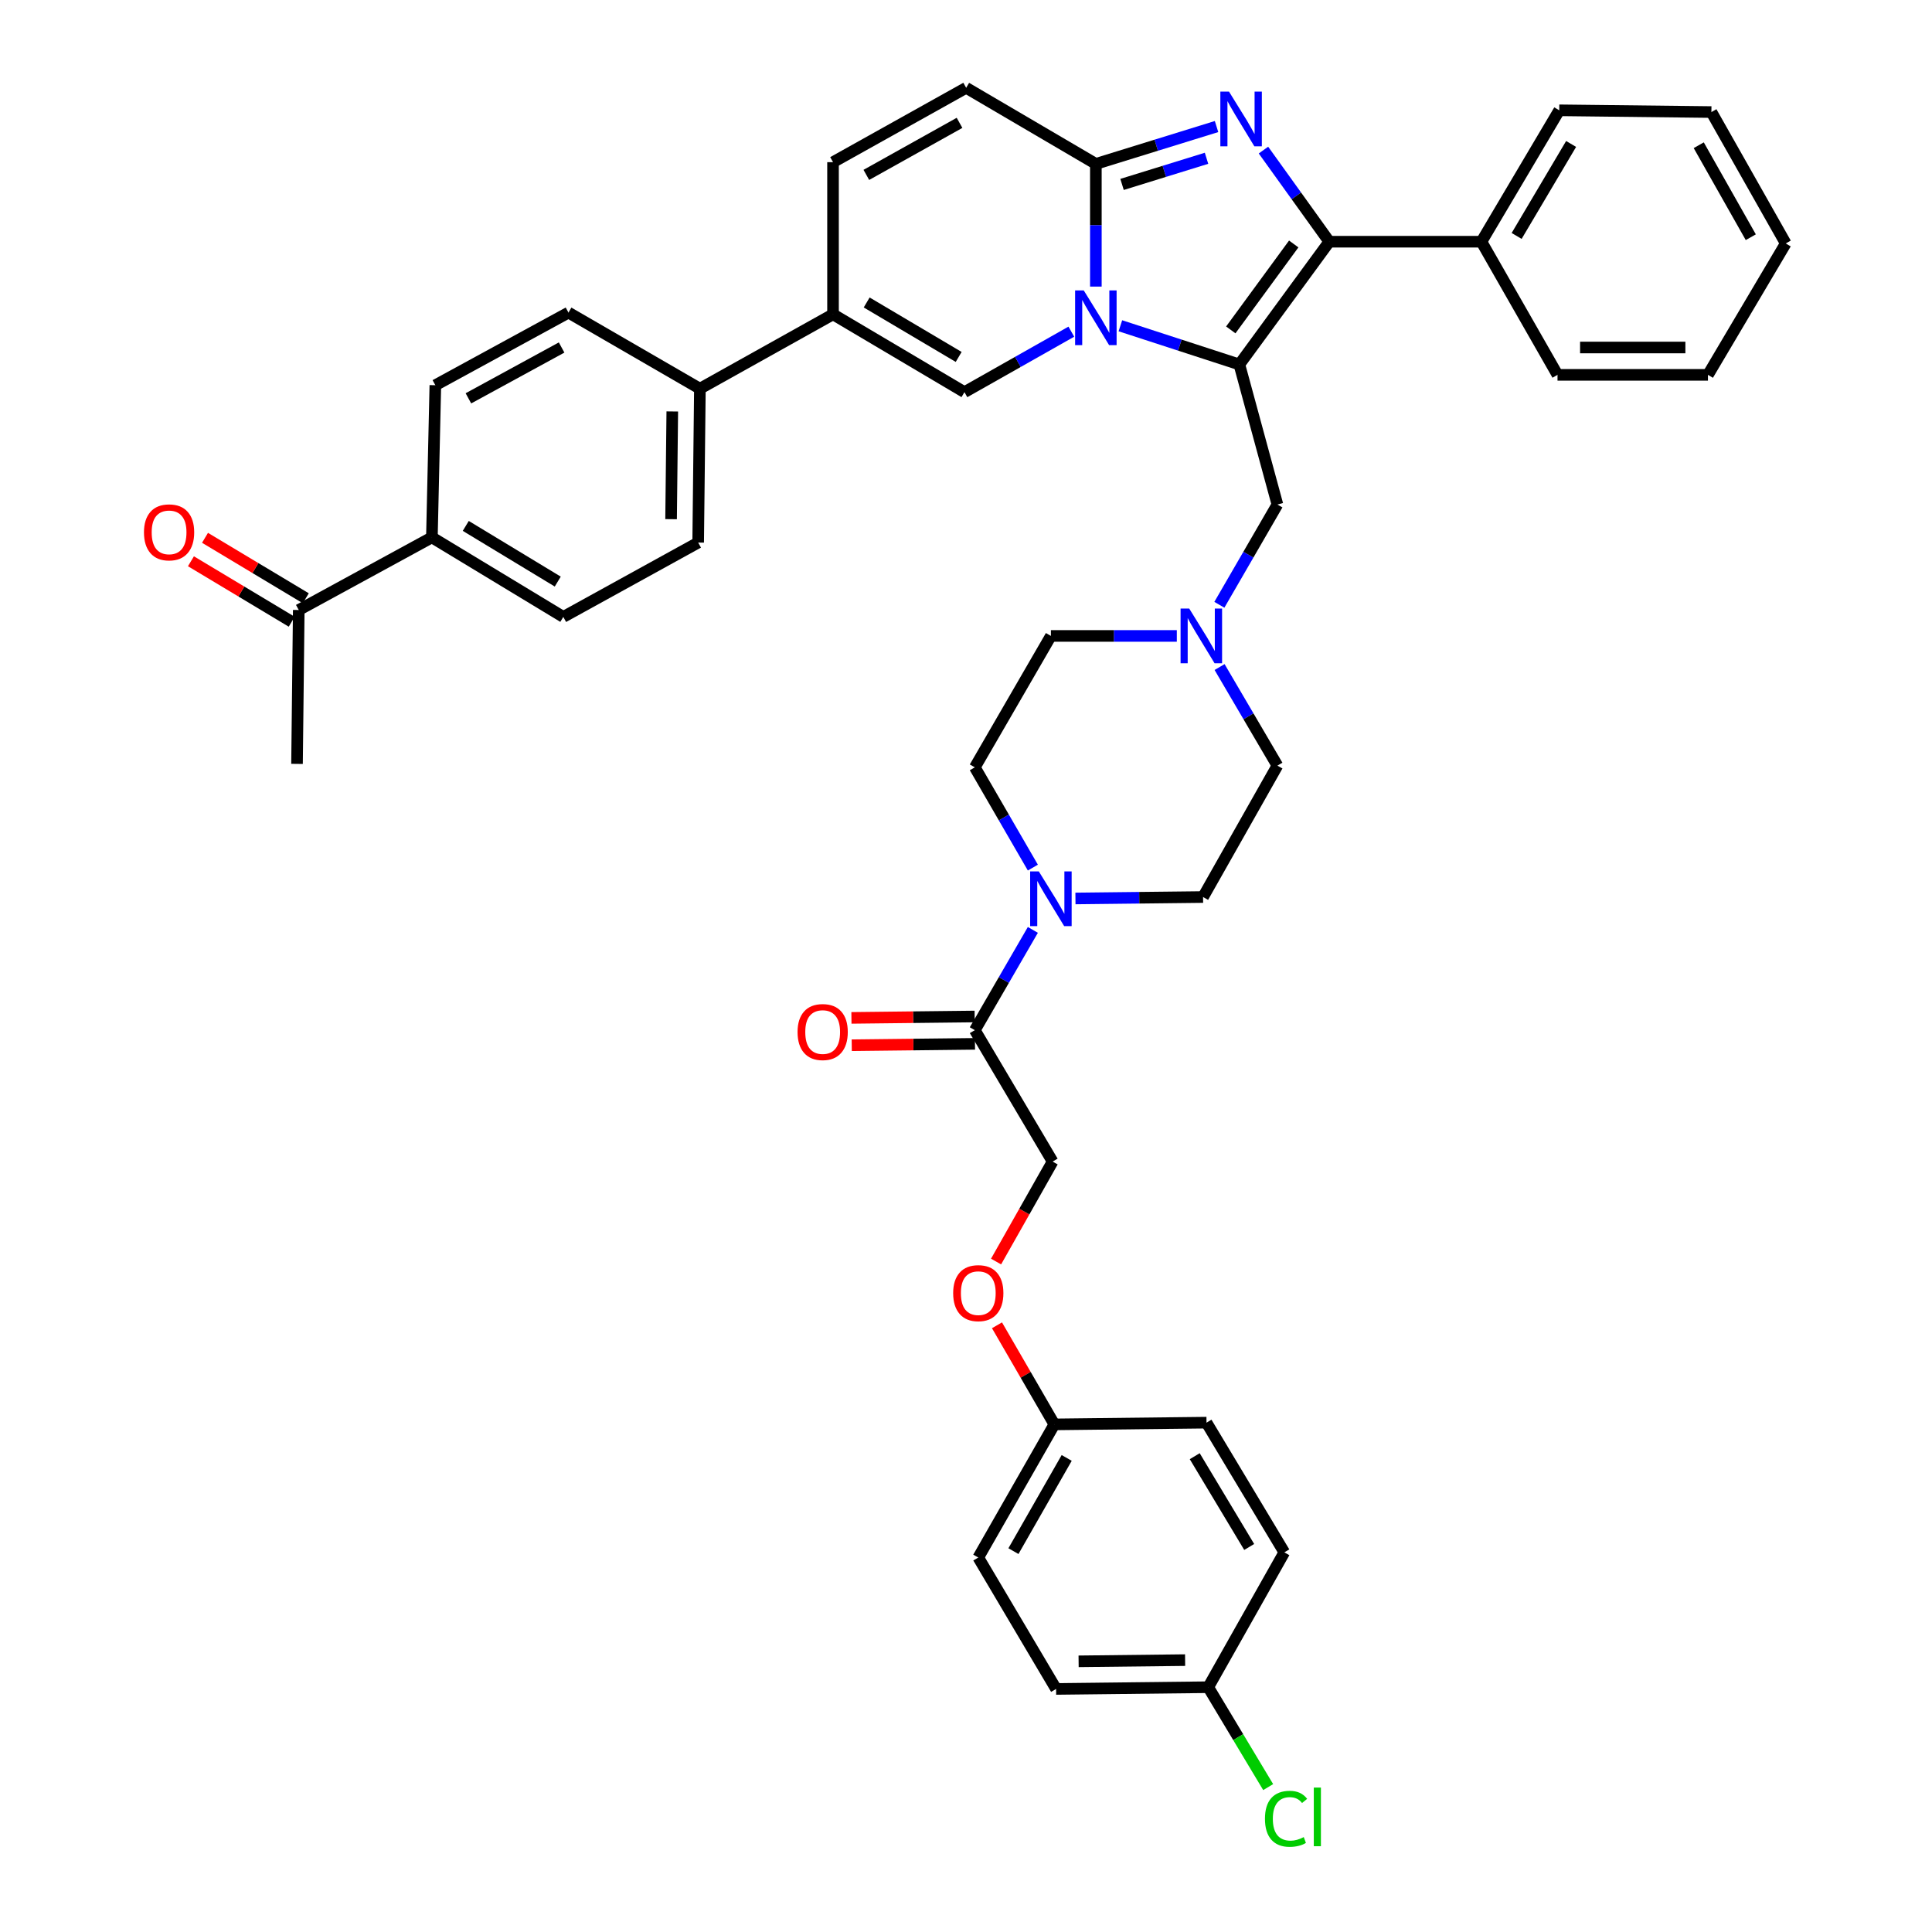 <?xml version='1.0' encoding='iso-8859-1'?>
<svg version='1.1' baseProfile='full'
              xmlns='http://www.w3.org/2000/svg'
                      xmlns:rdkit='http://www.rdkit.org/xml'
                      xmlns:xlink='http://www.w3.org/1999/xlink'
                  xml:space='preserve'
width='1000px' height='1000px' viewBox='0 0 1000 1000'>
<!-- END OF HEADER -->
<rect style='opacity:1.0;fill:#FFFFFF;stroke:none' width='1000' height='1000' x='0' y='0'> </rect>
<path class='bond-0' d='M 631.254,345.264 L 646.219,370.775' style='fill:none;fill-rule:evenodd;stroke:#0000FF;stroke-width:6px;stroke-linecap:butt;stroke-linejoin:miter;stroke-opacity:1' />
<path class='bond-0' d='M 646.219,370.775 L 661.185,396.286' style='fill:none;fill-rule:evenodd;stroke:#000000;stroke-width:6px;stroke-linecap:butt;stroke-linejoin:miter;stroke-opacity:1' />
<path class='bond-1' d='M 609.119,329.159 L 576.531,329.159' style='fill:none;fill-rule:evenodd;stroke:#0000FF;stroke-width:6px;stroke-linecap:butt;stroke-linejoin:miter;stroke-opacity:1' />
<path class='bond-1' d='M 576.531,329.159 L 543.943,329.159' style='fill:none;fill-rule:evenodd;stroke:#000000;stroke-width:6px;stroke-linecap:butt;stroke-linejoin:miter;stroke-opacity:1' />
<path class='bond-2' d='M 631.141,313.034 L 646.163,287.088' style='fill:none;fill-rule:evenodd;stroke:#0000FF;stroke-width:6px;stroke-linecap:butt;stroke-linejoin:miter;stroke-opacity:1' />
<path class='bond-2' d='M 646.163,287.088 L 661.185,261.143' style='fill:none;fill-rule:evenodd;stroke:#000000;stroke-width:6px;stroke-linecap:butt;stroke-linejoin:miter;stroke-opacity:1' />
<path class='bond-3' d='M 534.607,449.066 L 519.585,423.12' style='fill:none;fill-rule:evenodd;stroke:#0000FF;stroke-width:6px;stroke-linecap:butt;stroke-linejoin:miter;stroke-opacity:1' />
<path class='bond-3' d='M 519.585,423.12 L 504.563,397.175' style='fill:none;fill-rule:evenodd;stroke:#000000;stroke-width:6px;stroke-linecap:butt;stroke-linejoin:miter;stroke-opacity:1' />
<path class='bond-4' d='M 556.652,465.047 L 589.677,464.674' style='fill:none;fill-rule:evenodd;stroke:#0000FF;stroke-width:6px;stroke-linecap:butt;stroke-linejoin:miter;stroke-opacity:1' />
<path class='bond-4' d='M 589.677,464.674 L 622.702,464.302' style='fill:none;fill-rule:evenodd;stroke:#000000;stroke-width:6px;stroke-linecap:butt;stroke-linejoin:miter;stroke-opacity:1' />
<path class='bond-5' d='M 534.608,481.316 L 519.585,507.265' style='fill:none;fill-rule:evenodd;stroke:#0000FF;stroke-width:6px;stroke-linecap:butt;stroke-linejoin:miter;stroke-opacity:1' />
<path class='bond-5' d='M 519.585,507.265 L 504.563,533.214' style='fill:none;fill-rule:evenodd;stroke:#000000;stroke-width:6px;stroke-linecap:butt;stroke-linejoin:miter;stroke-opacity:1' />
<path class='bond-6' d='M 661.185,396.286 L 622.702,464.302' style='fill:none;fill-rule:evenodd;stroke:#000000;stroke-width:6px;stroke-linecap:butt;stroke-linejoin:miter;stroke-opacity:1' />
<path class='bond-7' d='M 543.943,329.159 L 504.563,397.175' style='fill:none;fill-rule:evenodd;stroke:#000000;stroke-width:6px;stroke-linecap:butt;stroke-linejoin:miter;stroke-opacity:1' />
<path class='bond-8' d='M 661.185,261.143 L 641.491,188.651' style='fill:none;fill-rule:evenodd;stroke:#000000;stroke-width:6px;stroke-linecap:butt;stroke-linejoin:miter;stroke-opacity:1' />
<path class='bond-9' d='M 504.483,526.136 L 472.592,526.496' style='fill:none;fill-rule:evenodd;stroke:#000000;stroke-width:6px;stroke-linecap:butt;stroke-linejoin:miter;stroke-opacity:1' />
<path class='bond-9' d='M 472.592,526.496 L 440.7,526.856' style='fill:none;fill-rule:evenodd;stroke:#FF0000;stroke-width:6px;stroke-linecap:butt;stroke-linejoin:miter;stroke-opacity:1' />
<path class='bond-9' d='M 504.643,540.292 L 472.751,540.652' style='fill:none;fill-rule:evenodd;stroke:#000000;stroke-width:6px;stroke-linecap:butt;stroke-linejoin:miter;stroke-opacity:1' />
<path class='bond-9' d='M 472.751,540.652 L 440.86,541.012' style='fill:none;fill-rule:evenodd;stroke:#FF0000;stroke-width:6px;stroke-linecap:butt;stroke-linejoin:miter;stroke-opacity:1' />
<path class='bond-10' d='M 504.563,533.214 L 544.839,601.23' style='fill:none;fill-rule:evenodd;stroke:#000000;stroke-width:6px;stroke-linecap:butt;stroke-linejoin:miter;stroke-opacity:1' />
<path class='bond-11' d='M 500.088,45.455 L 431.175,83.938' style='fill:none;fill-rule:evenodd;stroke:#000000;stroke-width:6px;stroke-linecap:butt;stroke-linejoin:miter;stroke-opacity:1' />
<path class='bond-11' d='M 496.653,63.587 L 448.414,90.525' style='fill:none;fill-rule:evenodd;stroke:#000000;stroke-width:6px;stroke-linecap:butt;stroke-linejoin:miter;stroke-opacity:1' />
<path class='bond-12' d='M 500.088,45.455 L 567.215,84.834' style='fill:none;fill-rule:evenodd;stroke:#000000;stroke-width:6px;stroke-linecap:butt;stroke-linejoin:miter;stroke-opacity:1' />
<path class='bond-13' d='M 431.175,83.938 L 431.175,162.697' style='fill:none;fill-rule:evenodd;stroke:#000000;stroke-width:6px;stroke-linecap:butt;stroke-linejoin:miter;stroke-opacity:1' />
<path class='bond-14' d='M 431.175,162.697 L 362.262,201.18' style='fill:none;fill-rule:evenodd;stroke:#000000;stroke-width:6px;stroke-linecap:butt;stroke-linejoin:miter;stroke-opacity:1' />
<path class='bond-15' d='M 431.175,162.697 L 499.199,202.974' style='fill:none;fill-rule:evenodd;stroke:#000000;stroke-width:6px;stroke-linecap:butt;stroke-linejoin:miter;stroke-opacity:1' />
<path class='bond-15' d='M 448.591,156.557 L 496.208,184.75' style='fill:none;fill-rule:evenodd;stroke:#000000;stroke-width:6px;stroke-linecap:butt;stroke-linejoin:miter;stroke-opacity:1' />
<path class='bond-16' d='M 499.199,202.974 L 526.86,187.323' style='fill:none;fill-rule:evenodd;stroke:#000000;stroke-width:6px;stroke-linecap:butt;stroke-linejoin:miter;stroke-opacity:1' />
<path class='bond-16' d='M 526.86,187.323 L 554.521,171.672' style='fill:none;fill-rule:evenodd;stroke:#0000FF;stroke-width:6px;stroke-linecap:butt;stroke-linejoin:miter;stroke-opacity:1' />
<path class='bond-17' d='M 629.681,65.502 L 598.448,75.168' style='fill:none;fill-rule:evenodd;stroke:#0000FF;stroke-width:6px;stroke-linecap:butt;stroke-linejoin:miter;stroke-opacity:1' />
<path class='bond-17' d='M 598.448,75.168 L 567.215,84.834' style='fill:none;fill-rule:evenodd;stroke:#000000;stroke-width:6px;stroke-linecap:butt;stroke-linejoin:miter;stroke-opacity:1' />
<path class='bond-17' d='M 624.496,81.926 L 602.633,88.692' style='fill:none;fill-rule:evenodd;stroke:#0000FF;stroke-width:6px;stroke-linecap:butt;stroke-linejoin:miter;stroke-opacity:1' />
<path class='bond-17' d='M 602.633,88.692 L 580.77,95.459' style='fill:none;fill-rule:evenodd;stroke:#000000;stroke-width:6px;stroke-linecap:butt;stroke-linejoin:miter;stroke-opacity:1' />
<path class='bond-18' d='M 653.966,77.686 L 671.001,101.398' style='fill:none;fill-rule:evenodd;stroke:#0000FF;stroke-width:6px;stroke-linecap:butt;stroke-linejoin:miter;stroke-opacity:1' />
<path class='bond-18' d='M 671.001,101.398 L 688.036,125.111' style='fill:none;fill-rule:evenodd;stroke:#000000;stroke-width:6px;stroke-linecap:butt;stroke-linejoin:miter;stroke-opacity:1' />
<path class='bond-19' d='M 567.215,84.834 L 567.215,116.587' style='fill:none;fill-rule:evenodd;stroke:#000000;stroke-width:6px;stroke-linecap:butt;stroke-linejoin:miter;stroke-opacity:1' />
<path class='bond-19' d='M 567.215,116.587 L 567.215,148.339' style='fill:none;fill-rule:evenodd;stroke:#0000FF;stroke-width:6px;stroke-linecap:butt;stroke-linejoin:miter;stroke-opacity:1' />
<path class='bond-20' d='M 579.908,168.619 L 610.699,178.635' style='fill:none;fill-rule:evenodd;stroke:#0000FF;stroke-width:6px;stroke-linecap:butt;stroke-linejoin:miter;stroke-opacity:1' />
<path class='bond-20' d='M 610.699,178.635 L 641.491,188.651' style='fill:none;fill-rule:evenodd;stroke:#000000;stroke-width:6px;stroke-linecap:butt;stroke-linejoin:miter;stroke-opacity:1' />
<path class='bond-21' d='M 641.491,188.651 L 688.036,125.111' style='fill:none;fill-rule:evenodd;stroke:#000000;stroke-width:6px;stroke-linecap:butt;stroke-linejoin:miter;stroke-opacity:1' />
<path class='bond-21' d='M 637.052,170.755 L 669.634,126.276' style='fill:none;fill-rule:evenodd;stroke:#000000;stroke-width:6px;stroke-linecap:butt;stroke-linejoin:miter;stroke-opacity:1' />
<path class='bond-22' d='M 688.036,125.111 L 766.788,125.111' style='fill:none;fill-rule:evenodd;stroke:#000000;stroke-width:6px;stroke-linecap:butt;stroke-linejoin:miter;stroke-opacity:1' />
<path class='bond-23' d='M 362.262,201.18 L 294.246,161.801' style='fill:none;fill-rule:evenodd;stroke:#000000;stroke-width:6px;stroke-linecap:butt;stroke-linejoin:miter;stroke-opacity:1' />
<path class='bond-24' d='M 362.262,201.18 L 361.374,280.829' style='fill:none;fill-rule:evenodd;stroke:#000000;stroke-width:6px;stroke-linecap:butt;stroke-linejoin:miter;stroke-opacity:1' />
<path class='bond-24' d='M 347.973,212.97 L 347.351,268.723' style='fill:none;fill-rule:evenodd;stroke:#000000;stroke-width:6px;stroke-linecap:butt;stroke-linejoin:miter;stroke-opacity:1' />
<path class='bond-25' d='M 884.03,194.023 L 806.167,194.023' style='fill:none;fill-rule:evenodd;stroke:#000000;stroke-width:6px;stroke-linecap:butt;stroke-linejoin:miter;stroke-opacity:1' />
<path class='bond-25' d='M 872.351,179.866 L 817.847,179.866' style='fill:none;fill-rule:evenodd;stroke:#000000;stroke-width:6px;stroke-linecap:butt;stroke-linejoin:miter;stroke-opacity:1' />
<path class='bond-26' d='M 884.03,194.023 L 924.299,126.007' style='fill:none;fill-rule:evenodd;stroke:#000000;stroke-width:6px;stroke-linecap:butt;stroke-linejoin:miter;stroke-opacity:1' />
<path class='bond-27' d='M 924.299,126.007 L 885.816,57.999' style='fill:none;fill-rule:evenodd;stroke:#000000;stroke-width:6px;stroke-linecap:butt;stroke-linejoin:miter;stroke-opacity:1' />
<path class='bond-27' d='M 906.205,122.778 L 879.267,75.172' style='fill:none;fill-rule:evenodd;stroke:#000000;stroke-width:6px;stroke-linecap:butt;stroke-linejoin:miter;stroke-opacity:1' />
<path class='bond-28' d='M 885.816,57.999 L 807.064,57.095' style='fill:none;fill-rule:evenodd;stroke:#000000;stroke-width:6px;stroke-linecap:butt;stroke-linejoin:miter;stroke-opacity:1' />
<path class='bond-29' d='M 807.064,57.095 L 766.788,125.111' style='fill:none;fill-rule:evenodd;stroke:#000000;stroke-width:6px;stroke-linecap:butt;stroke-linejoin:miter;stroke-opacity:1' />
<path class='bond-29' d='M 813.204,74.51 L 785.01,122.122' style='fill:none;fill-rule:evenodd;stroke:#000000;stroke-width:6px;stroke-linecap:butt;stroke-linejoin:miter;stroke-opacity:1' />
<path class='bond-30' d='M 766.788,125.111 L 806.167,194.023' style='fill:none;fill-rule:evenodd;stroke:#000000;stroke-width:6px;stroke-linecap:butt;stroke-linejoin:miter;stroke-opacity:1' />
<path class='bond-31' d='M 223.549,278.147 L 291.565,319.312' style='fill:none;fill-rule:evenodd;stroke:#000000;stroke-width:6px;stroke-linecap:butt;stroke-linejoin:miter;stroke-opacity:1' />
<path class='bond-31' d='M 241.081,272.21 L 288.692,301.026' style='fill:none;fill-rule:evenodd;stroke:#000000;stroke-width:6px;stroke-linecap:butt;stroke-linejoin:miter;stroke-opacity:1' />
<path class='bond-32' d='M 223.549,278.147 L 154.636,315.733' style='fill:none;fill-rule:evenodd;stroke:#000000;stroke-width:6px;stroke-linecap:butt;stroke-linejoin:miter;stroke-opacity:1' />
<path class='bond-33' d='M 223.549,278.147 L 225.334,199.387' style='fill:none;fill-rule:evenodd;stroke:#000000;stroke-width:6px;stroke-linecap:butt;stroke-linejoin:miter;stroke-opacity:1' />
<path class='bond-34' d='M 158.278,309.663 L 132.196,294.016' style='fill:none;fill-rule:evenodd;stroke:#000000;stroke-width:6px;stroke-linecap:butt;stroke-linejoin:miter;stroke-opacity:1' />
<path class='bond-34' d='M 132.196,294.016 L 106.115,278.368' style='fill:none;fill-rule:evenodd;stroke:#FF0000;stroke-width:6px;stroke-linecap:butt;stroke-linejoin:miter;stroke-opacity:1' />
<path class='bond-34' d='M 150.994,321.803 L 124.913,306.155' style='fill:none;fill-rule:evenodd;stroke:#000000;stroke-width:6px;stroke-linecap:butt;stroke-linejoin:miter;stroke-opacity:1' />
<path class='bond-34' d='M 124.913,306.155 L 98.832,290.508' style='fill:none;fill-rule:evenodd;stroke:#FF0000;stroke-width:6px;stroke-linecap:butt;stroke-linejoin:miter;stroke-opacity:1' />
<path class='bond-35' d='M 154.636,315.733 L 153.739,395.389' style='fill:none;fill-rule:evenodd;stroke:#000000;stroke-width:6px;stroke-linecap:butt;stroke-linejoin:miter;stroke-opacity:1' />
<path class='bond-36' d='M 294.246,161.801 L 225.334,199.387' style='fill:none;fill-rule:evenodd;stroke:#000000;stroke-width:6px;stroke-linecap:butt;stroke-linejoin:miter;stroke-opacity:1' />
<path class='bond-36' d='M 290.688,179.867 L 242.45,206.178' style='fill:none;fill-rule:evenodd;stroke:#000000;stroke-width:6px;stroke-linecap:butt;stroke-linejoin:miter;stroke-opacity:1' />
<path class='bond-37' d='M 361.374,280.829 L 291.565,319.312' style='fill:none;fill-rule:evenodd;stroke:#000000;stroke-width:6px;stroke-linecap:butt;stroke-linejoin:miter;stroke-opacity:1' />
<path class='bond-38' d='M 515.564,652.973 L 530.201,627.102' style='fill:none;fill-rule:evenodd;stroke:#FF0000;stroke-width:6px;stroke-linecap:butt;stroke-linejoin:miter;stroke-opacity:1' />
<path class='bond-38' d='M 530.201,627.102 L 544.839,601.23' style='fill:none;fill-rule:evenodd;stroke:#000000;stroke-width:6px;stroke-linecap:butt;stroke-linejoin:miter;stroke-opacity:1' />
<path class='bond-39' d='M 516.039,685.971 L 530.888,711.617' style='fill:none;fill-rule:evenodd;stroke:#FF0000;stroke-width:6px;stroke-linecap:butt;stroke-linejoin:miter;stroke-opacity:1' />
<path class='bond-39' d='M 530.888,711.617 L 545.736,737.262' style='fill:none;fill-rule:evenodd;stroke:#000000;stroke-width:6px;stroke-linecap:butt;stroke-linejoin:miter;stroke-opacity:1' />
<path class='bond-40' d='M 545.736,737.262 L 624.487,736.366' style='fill:none;fill-rule:evenodd;stroke:#000000;stroke-width:6px;stroke-linecap:butt;stroke-linejoin:miter;stroke-opacity:1' />
<path class='bond-41' d='M 545.736,737.262 L 506.356,806.175' style='fill:none;fill-rule:evenodd;stroke:#000000;stroke-width:6px;stroke-linecap:butt;stroke-linejoin:miter;stroke-opacity:1' />
<path class='bond-41' d='M 552.12,754.623 L 524.554,802.862' style='fill:none;fill-rule:evenodd;stroke:#000000;stroke-width:6px;stroke-linecap:butt;stroke-linejoin:miter;stroke-opacity:1' />
<path class='bond-42' d='M 625.384,873.294 L 546.632,874.191' style='fill:none;fill-rule:evenodd;stroke:#000000;stroke-width:6px;stroke-linecap:butt;stroke-linejoin:miter;stroke-opacity:1' />
<path class='bond-42' d='M 613.41,859.273 L 558.284,859.9' style='fill:none;fill-rule:evenodd;stroke:#000000;stroke-width:6px;stroke-linecap:butt;stroke-linejoin:miter;stroke-opacity:1' />
<path class='bond-43' d='M 625.384,873.294 L 640.897,899.149' style='fill:none;fill-rule:evenodd;stroke:#000000;stroke-width:6px;stroke-linecap:butt;stroke-linejoin:miter;stroke-opacity:1' />
<path class='bond-43' d='M 640.897,899.149 L 656.41,925.004' style='fill:none;fill-rule:evenodd;stroke:#00CC00;stroke-width:6px;stroke-linecap:butt;stroke-linejoin:miter;stroke-opacity:1' />
<path class='bond-44' d='M 625.384,873.294 L 664.764,803.493' style='fill:none;fill-rule:evenodd;stroke:#000000;stroke-width:6px;stroke-linecap:butt;stroke-linejoin:miter;stroke-opacity:1' />
<path class='bond-45' d='M 624.487,736.366 L 664.764,803.493' style='fill:none;fill-rule:evenodd;stroke:#000000;stroke-width:6px;stroke-linecap:butt;stroke-linejoin:miter;stroke-opacity:1' />
<path class='bond-45' d='M 618.389,753.718 L 646.583,800.708' style='fill:none;fill-rule:evenodd;stroke:#000000;stroke-width:6px;stroke-linecap:butt;stroke-linejoin:miter;stroke-opacity:1' />
<path class='bond-46' d='M 506.356,806.175 L 546.632,874.191' style='fill:none;fill-rule:evenodd;stroke:#000000;stroke-width:6px;stroke-linecap:butt;stroke-linejoin:miter;stroke-opacity:1' />
<path  class='atom-0' d='M 615.545 314.999
L 624.825 329.999
Q 625.745 331.479, 627.225 334.159
Q 628.705 336.839, 628.785 336.999
L 628.785 314.999
L 632.545 314.999
L 632.545 343.319
L 628.665 343.319
L 618.705 326.919
Q 617.545 324.999, 616.305 322.799
Q 615.105 320.599, 614.745 319.919
L 614.745 343.319
L 611.065 343.319
L 611.065 314.999
L 615.545 314.999
' fill='#0000FF'/>
<path  class='atom-1' d='M 537.683 451.031
L 546.963 466.031
Q 547.883 467.511, 549.363 470.191
Q 550.843 472.871, 550.923 473.031
L 550.923 451.031
L 554.683 451.031
L 554.683 479.351
L 550.803 479.351
L 540.843 462.951
Q 539.683 461.031, 538.443 458.831
Q 537.243 456.631, 536.883 455.951
L 536.883 479.351
L 533.203 479.351
L 533.203 451.031
L 537.683 451.031
' fill='#0000FF'/>
<path  class='atom-8' d='M 412.811 534.183
Q 412.811 527.383, 416.171 523.583
Q 419.531 519.783, 425.811 519.783
Q 432.091 519.783, 435.451 523.583
Q 438.811 527.383, 438.811 534.183
Q 438.811 541.063, 435.411 544.983
Q 432.011 548.863, 425.811 548.863
Q 419.571 548.863, 416.171 544.983
Q 412.811 541.103, 412.811 534.183
M 425.811 545.663
Q 430.131 545.663, 432.451 542.783
Q 434.811 539.863, 434.811 534.183
Q 434.811 528.623, 432.451 525.823
Q 430.131 522.983, 425.811 522.983
Q 421.491 522.983, 419.131 525.783
Q 416.811 528.583, 416.811 534.183
Q 416.811 539.903, 419.131 542.783
Q 421.491 545.663, 425.811 545.663
' fill='#FF0000'/>
<path  class='atom-13' d='M 636.128 47.41
L 645.408 62.41
Q 646.328 63.89, 647.808 66.57
Q 649.288 69.25, 649.368 69.41
L 649.368 47.41
L 653.128 47.41
L 653.128 75.73
L 649.248 75.73
L 639.288 59.33
Q 638.128 57.41, 636.888 55.21
Q 635.688 53.01, 635.328 52.33
L 635.328 75.73
L 631.648 75.73
L 631.648 47.41
L 636.128 47.41
' fill='#0000FF'/>
<path  class='atom-15' d='M 560.955 150.33
L 570.235 165.33
Q 571.155 166.81, 572.635 169.49
Q 574.115 172.17, 574.195 172.33
L 574.195 150.33
L 577.955 150.33
L 577.955 178.65
L 574.075 178.65
L 564.115 162.25
Q 562.955 160.33, 561.715 158.13
Q 560.515 155.93, 560.155 155.25
L 560.155 178.65
L 556.475 178.65
L 556.475 150.33
L 560.955 150.33
' fill='#0000FF'/>
<path  class='atom-27' d='M 74.517 275.545
Q 74.517 268.745, 77.877 264.945
Q 81.237 261.145, 87.517 261.145
Q 93.797 261.145, 97.157 264.945
Q 100.517 268.745, 100.517 275.545
Q 100.517 282.425, 97.117 286.345
Q 93.717 290.225, 87.517 290.225
Q 81.277 290.225, 77.877 286.345
Q 74.517 282.465, 74.517 275.545
M 87.517 287.025
Q 91.837 287.025, 94.157 284.145
Q 96.517 281.225, 96.517 275.545
Q 96.517 269.985, 94.157 267.185
Q 91.837 264.345, 87.517 264.345
Q 83.197 264.345, 80.837 267.145
Q 78.517 269.945, 78.517 275.545
Q 78.517 281.265, 80.837 284.145
Q 83.197 287.025, 87.517 287.025
' fill='#FF0000'/>
<path  class='atom-33' d='M 493.356 669.326
Q 493.356 662.526, 496.716 658.726
Q 500.076 654.926, 506.356 654.926
Q 512.636 654.926, 515.996 658.726
Q 519.356 662.526, 519.356 669.326
Q 519.356 676.206, 515.956 680.126
Q 512.556 684.006, 506.356 684.006
Q 500.116 684.006, 496.716 680.126
Q 493.356 676.246, 493.356 669.326
M 506.356 680.806
Q 510.676 680.806, 512.996 677.926
Q 515.356 675.006, 515.356 669.326
Q 515.356 663.766, 512.996 660.966
Q 510.676 658.126, 506.356 658.126
Q 502.036 658.126, 499.676 660.926
Q 497.356 663.726, 497.356 669.326
Q 497.356 675.046, 499.676 677.926
Q 502.036 680.806, 506.356 680.806
' fill='#FF0000'/>
<path  class='atom-37' d='M 654.74 941.402
Q 654.74 934.362, 658.02 930.682
Q 661.34 926.962, 667.62 926.962
Q 673.46 926.962, 676.58 931.082
L 673.94 933.242
Q 671.66 930.242, 667.62 930.242
Q 663.34 930.242, 661.06 933.122
Q 658.82 935.962, 658.82 941.402
Q 658.82 947.002, 661.14 949.882
Q 663.5 952.762, 668.06 952.762
Q 671.18 952.762, 674.82 950.882
L 675.94 953.882
Q 674.46 954.842, 672.22 955.402
Q 669.98 955.962, 667.5 955.962
Q 661.34 955.962, 658.02 952.202
Q 654.74 948.442, 654.74 941.402
' fill='#00CC00'/>
<path  class='atom-37' d='M 680.02 925.242
L 683.7 925.242
L 683.7 955.602
L 680.02 955.602
L 680.02 925.242
' fill='#00CC00'/>
</svg>
